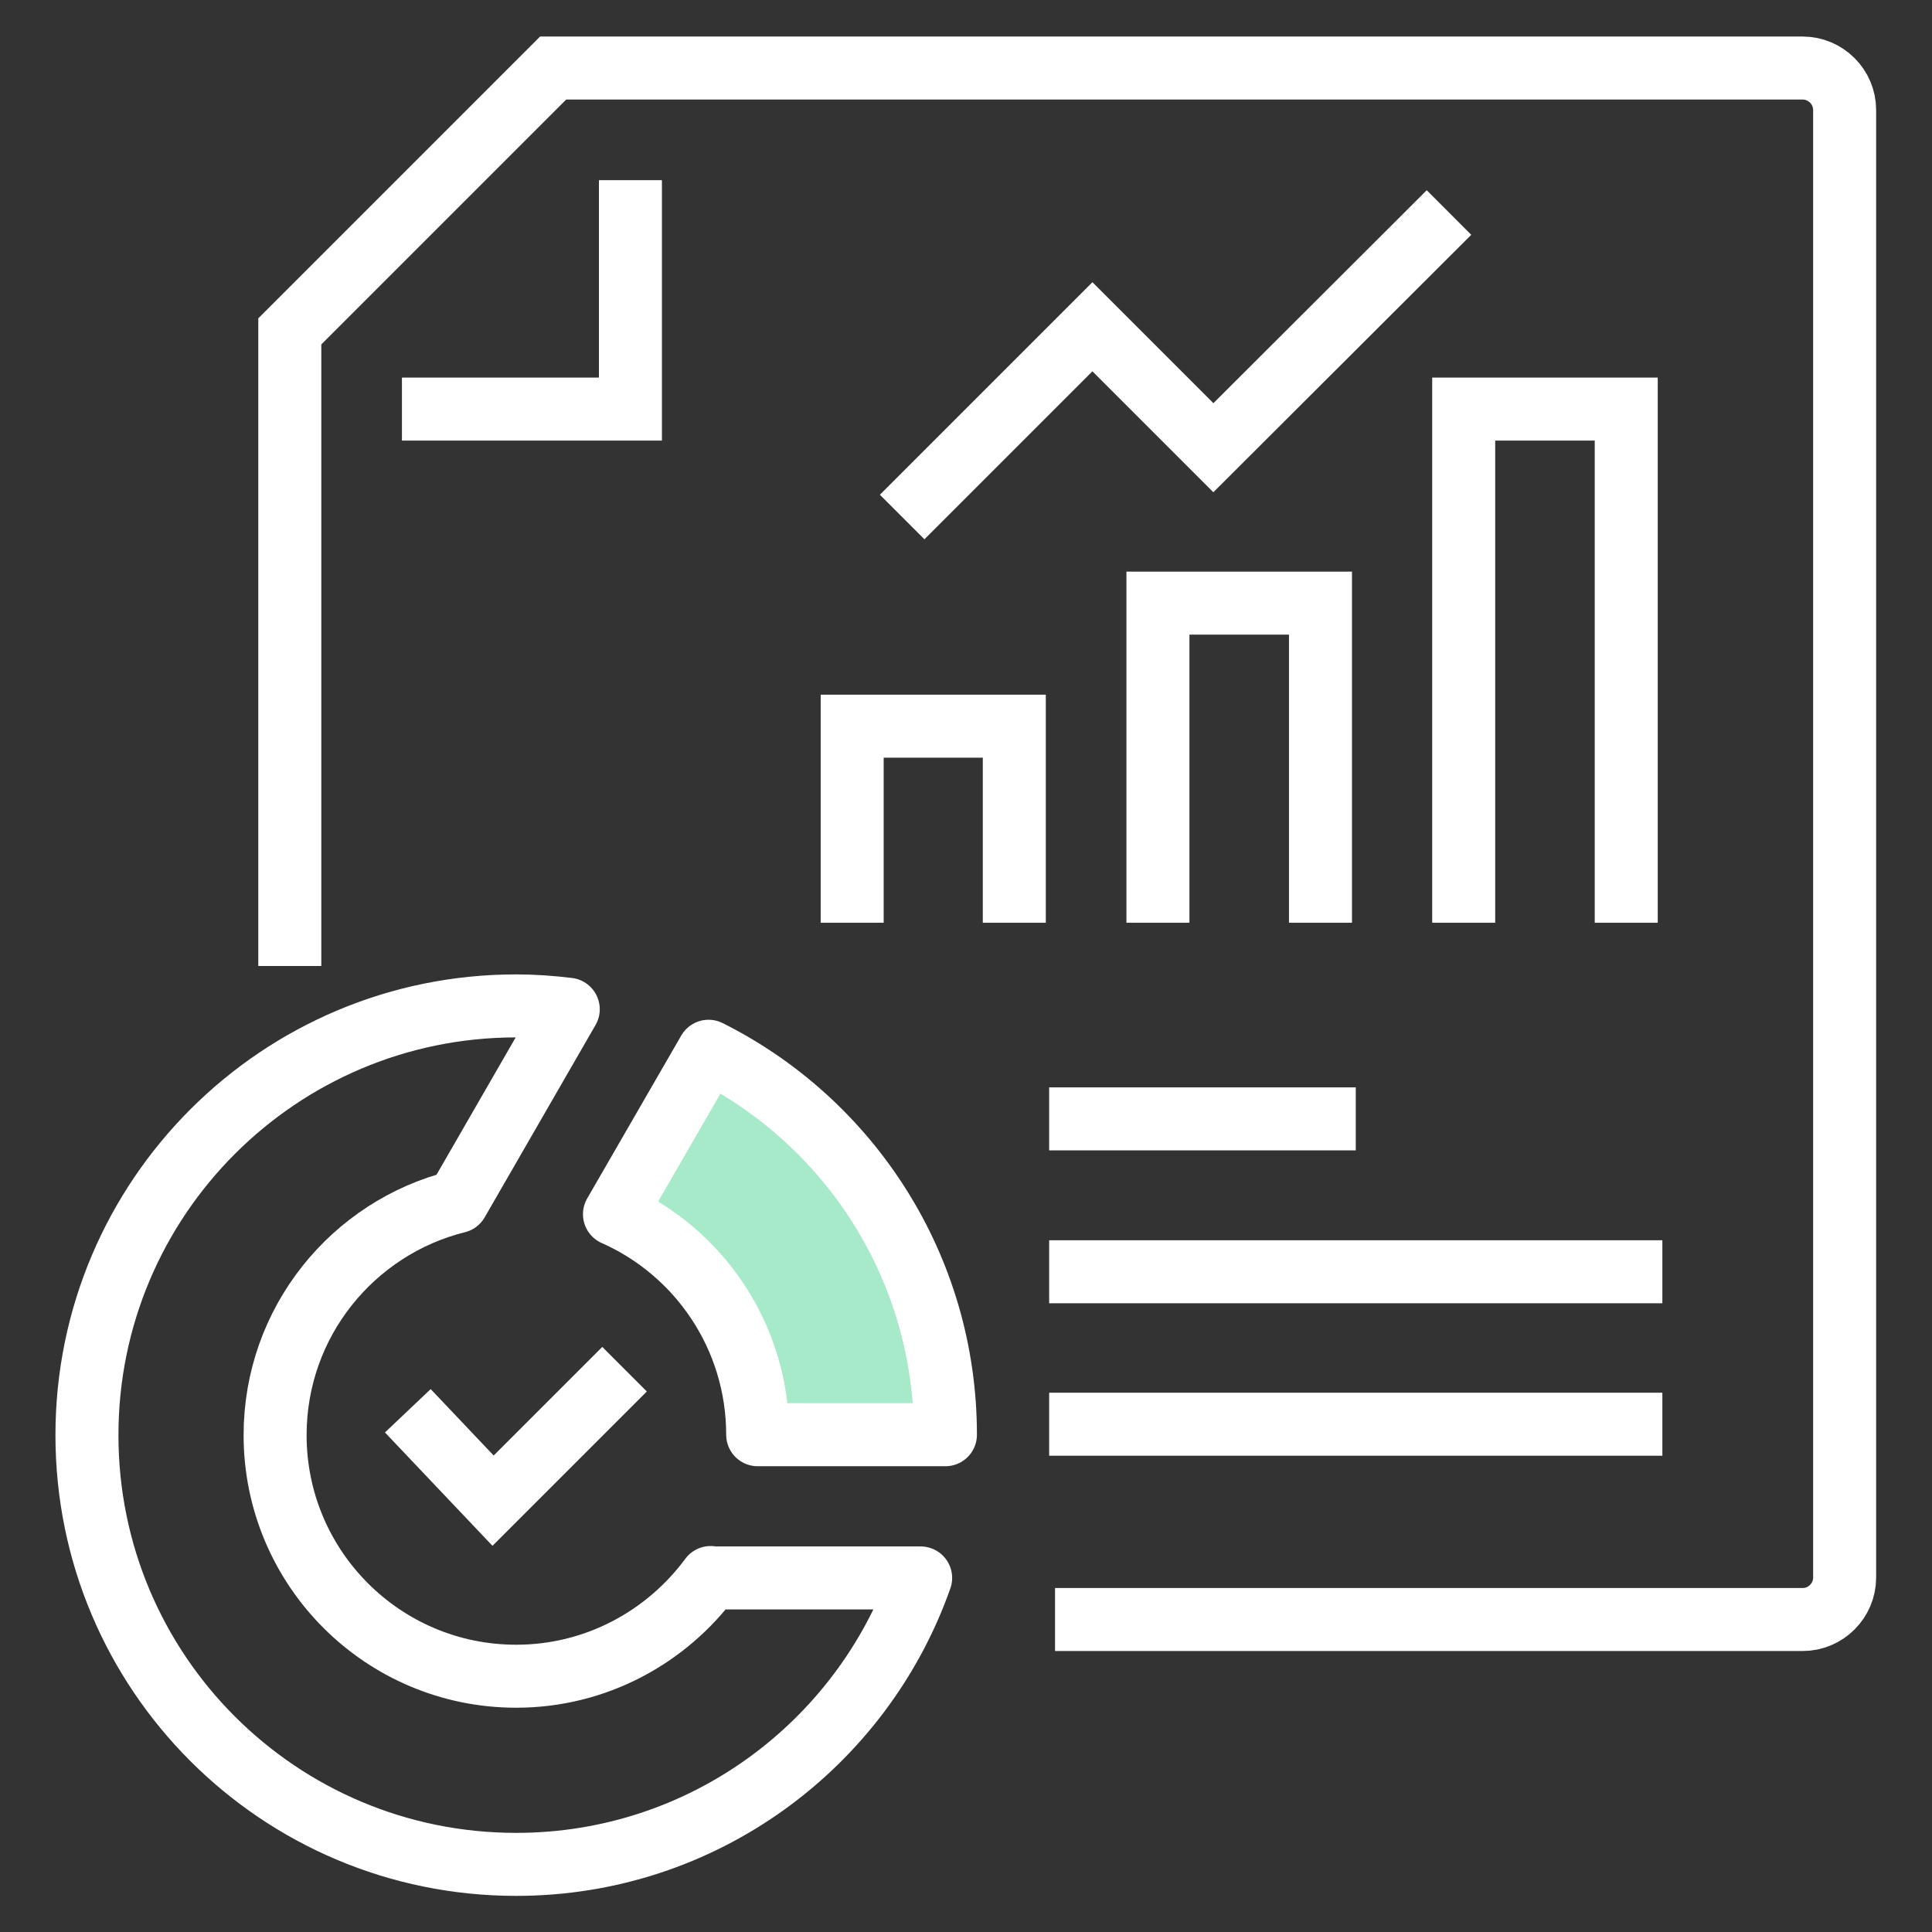 <?xml version="1.0" encoding="UTF-8"?><svg id="a" xmlns="http://www.w3.org/2000/svg" viewBox="0 0 46 46"><rect x="0" y="0" width="46" height="46" fill="#333333" stroke="none"/><defs><style>.b{stroke-miterlimit:10;}.b,.c,.d{stroke:#fff;stroke-width:1.5px;}.b,.d{fill:none;}.c{fill:#a6eaca;}.c,.d{stroke-linejoin:round;}</style></defs><path class="b" d="M6.9,23V7.89L13.17,1.62h29.75c.55,0,1,.45,1,1V37.56c0,.55-.45,1-1,1H25.12"/><polyline class="b" points="15.01 4.29 15.01 9.74 9.57 9.74"/><polyline class="b" points="9.71 33.59 11.74 35.73 14.87 32.6"/><g><polyline class="b" points="24.15 21.97 24.15 17.29 20.29 17.29 20.29 21.97"/><polyline class="b" points="31.44 21.97 31.44 14.36 27.57 14.36 27.57 21.97"/><polyline class="b" points="38.72 21.97 38.72 9.74 34.85 9.74 34.85 21.97"/></g><g><path class="d" d="M16.92,37.56c-1.05,1.42-2.73,2.35-4.63,2.35-3.17,0-5.74-2.57-5.74-5.74,0-2.69,1.85-4.94,4.34-5.56l2.64-4.58c-.41-.05-.82-.08-1.24-.08-5.64,0-10.22,4.57-10.22,10.22s4.57,10.22,10.22,10.22c4.45,0,8.23-2.85,9.63-6.82h-5Z"/><path class="c" d="M22.51,34.16h-4.47c0-2.34-1.4-4.36-3.41-5.25l2.24-3.88c3.34,1.67,5.64,5.13,5.64,9.13Z"/></g><line class="b" x1="24.98" y1="26.64" x2="32.28" y2="26.64"/><line class="b" x1="24.98" y1="30.28" x2="39.58" y2="30.28"/><line class="b" x1="24.98" y1="33.91" x2="39.58" y2="33.91"/><polyline class="b" points="21.48 12.31 26.01 7.78 28.89 10.66 34.5 5.06"/></svg>